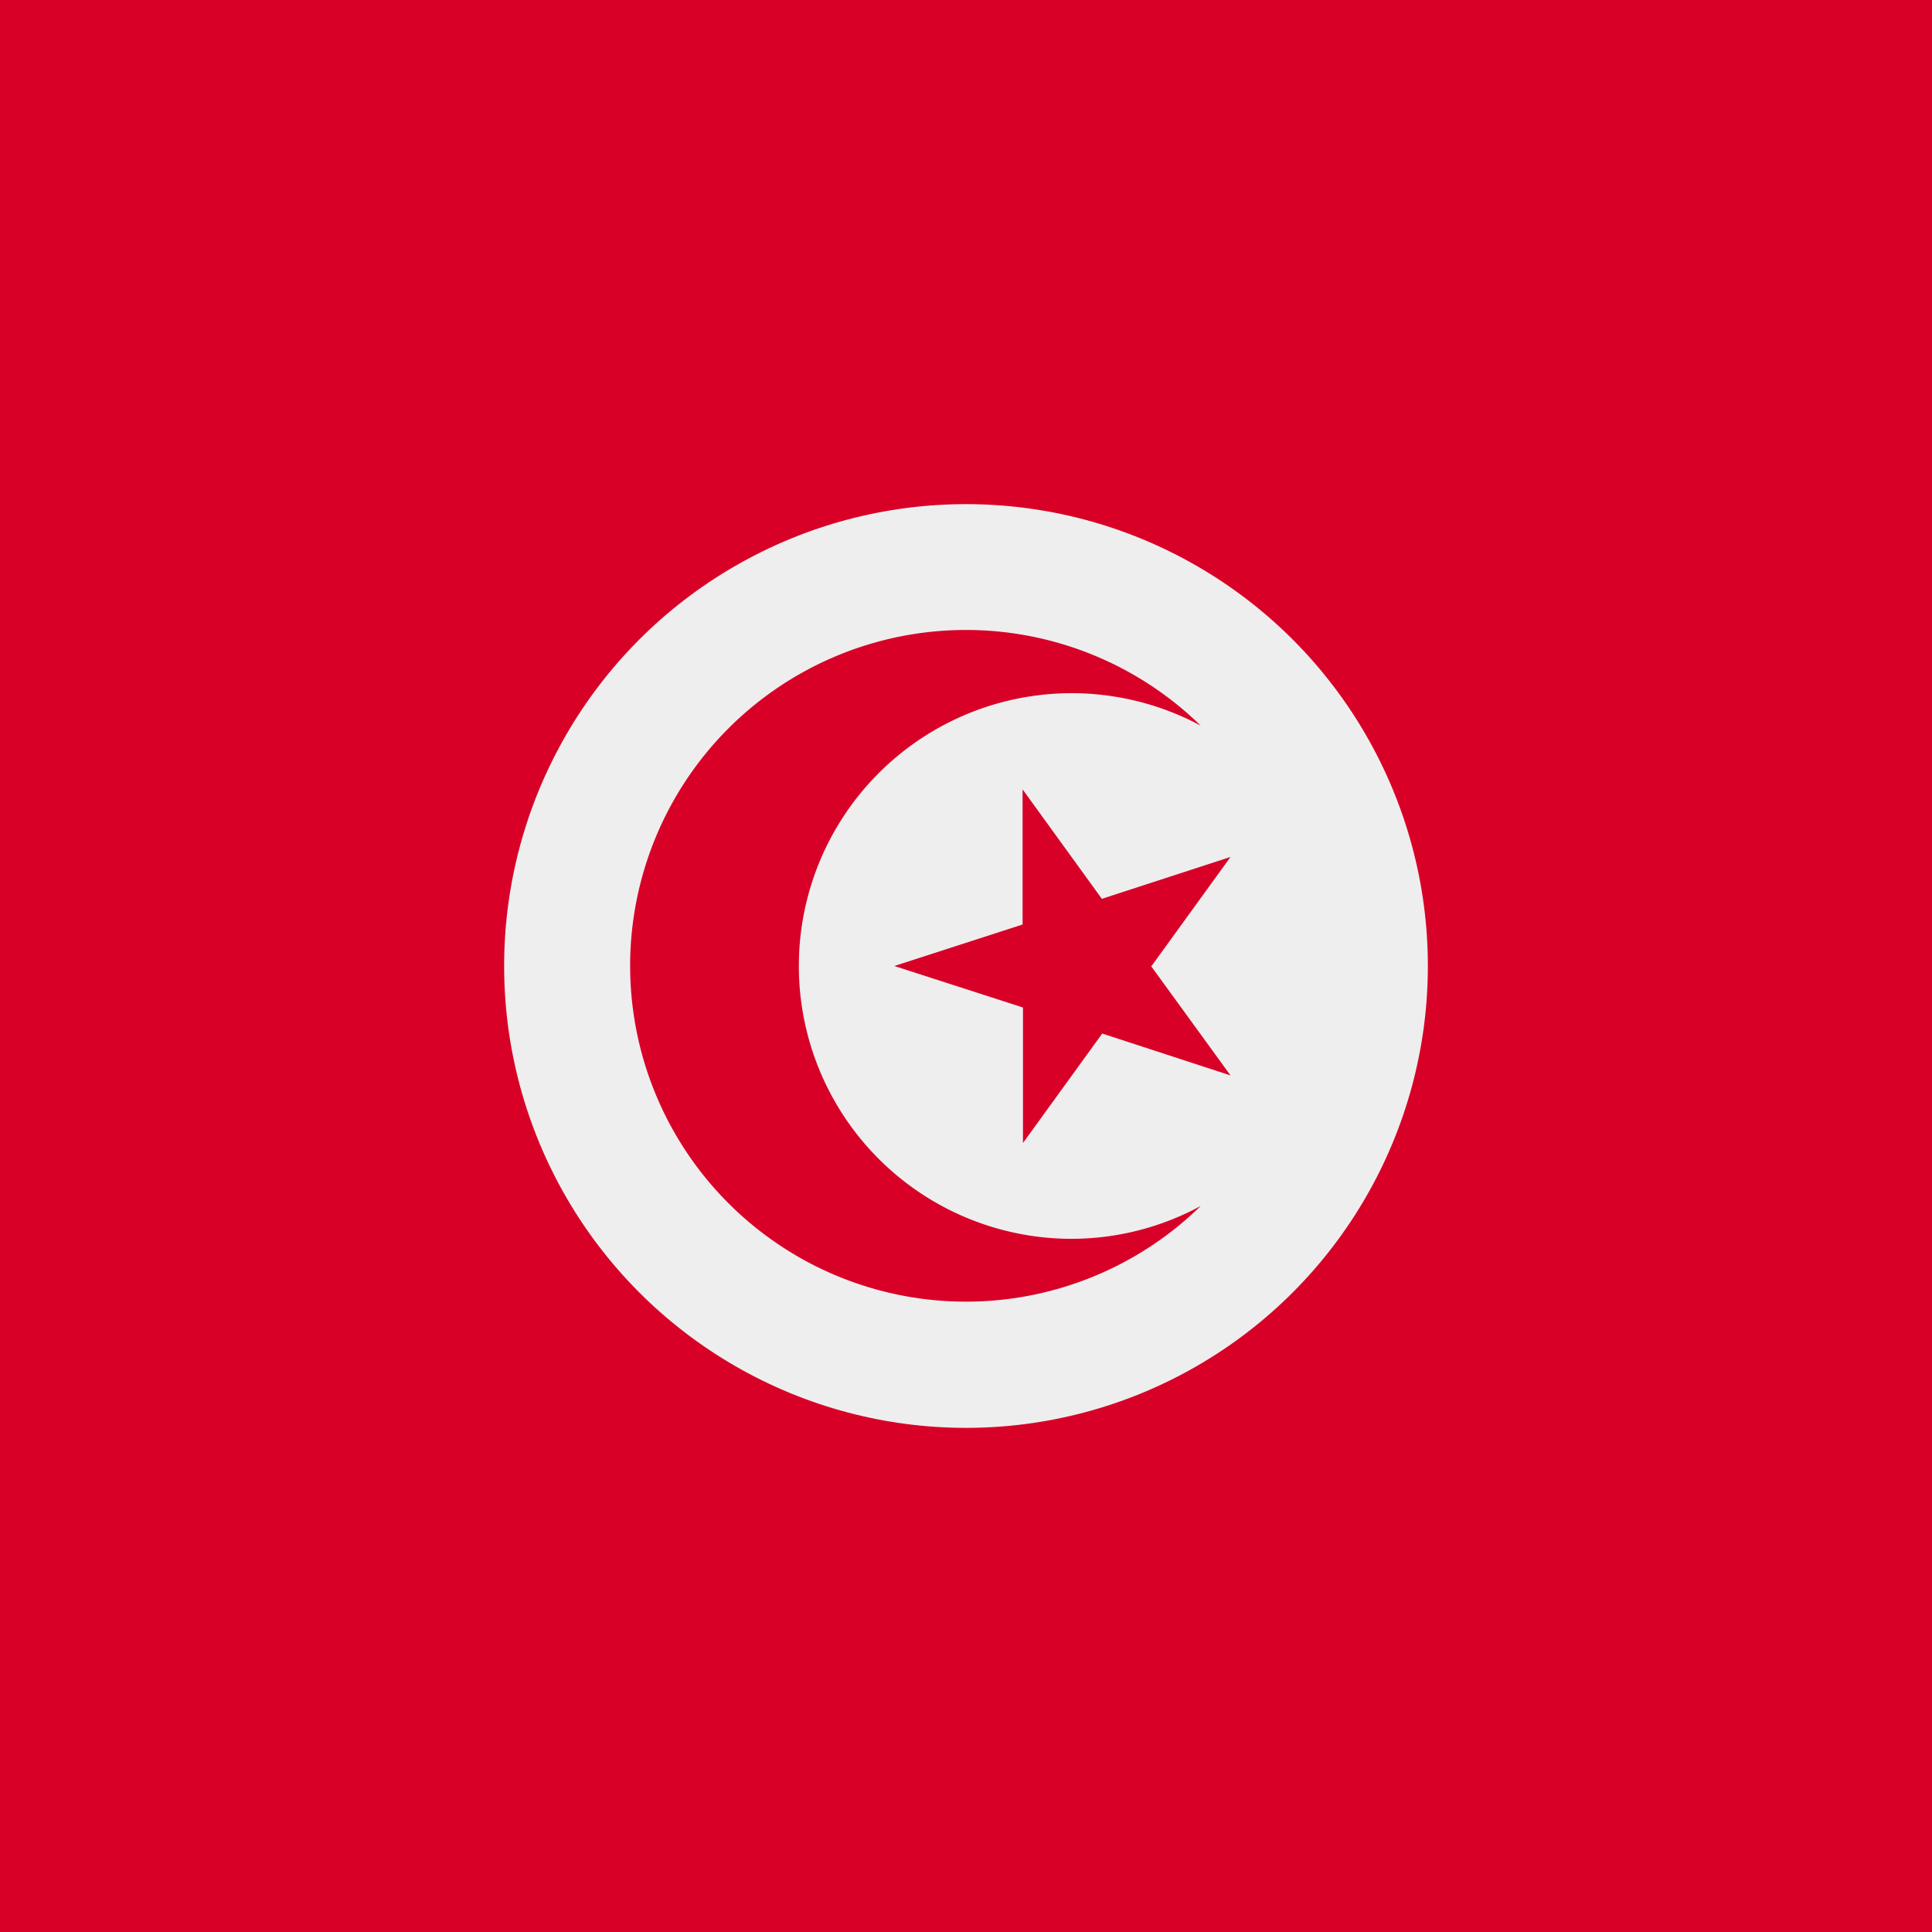 <svg xmlns='http://www.w3.org/2000/svg' width='512' height='512' viewBox='0 0 512 512'><rect x="0" y="0" width="512" height="512" fill="#333333" stroke="none"/><g mask='url(#a)'><path fill='#d80027' d='M0 0h512v512H0z'/><circle cx='256' cy='256' r='122.4' fill='#eee'/><g fill='#d80027'><path d='m271 209.2 21 29 34.1-11.1-21 29 21 28.9-34-11.1-21 29V267L237 256l34-11z'/><path d='M283.8 328.3a72.3 72.3 0 1 1 34.4-136 89 89 0 1 0 0 127.3 72 72 0 0 1-34.4 8.7z'/></g></g></svg>